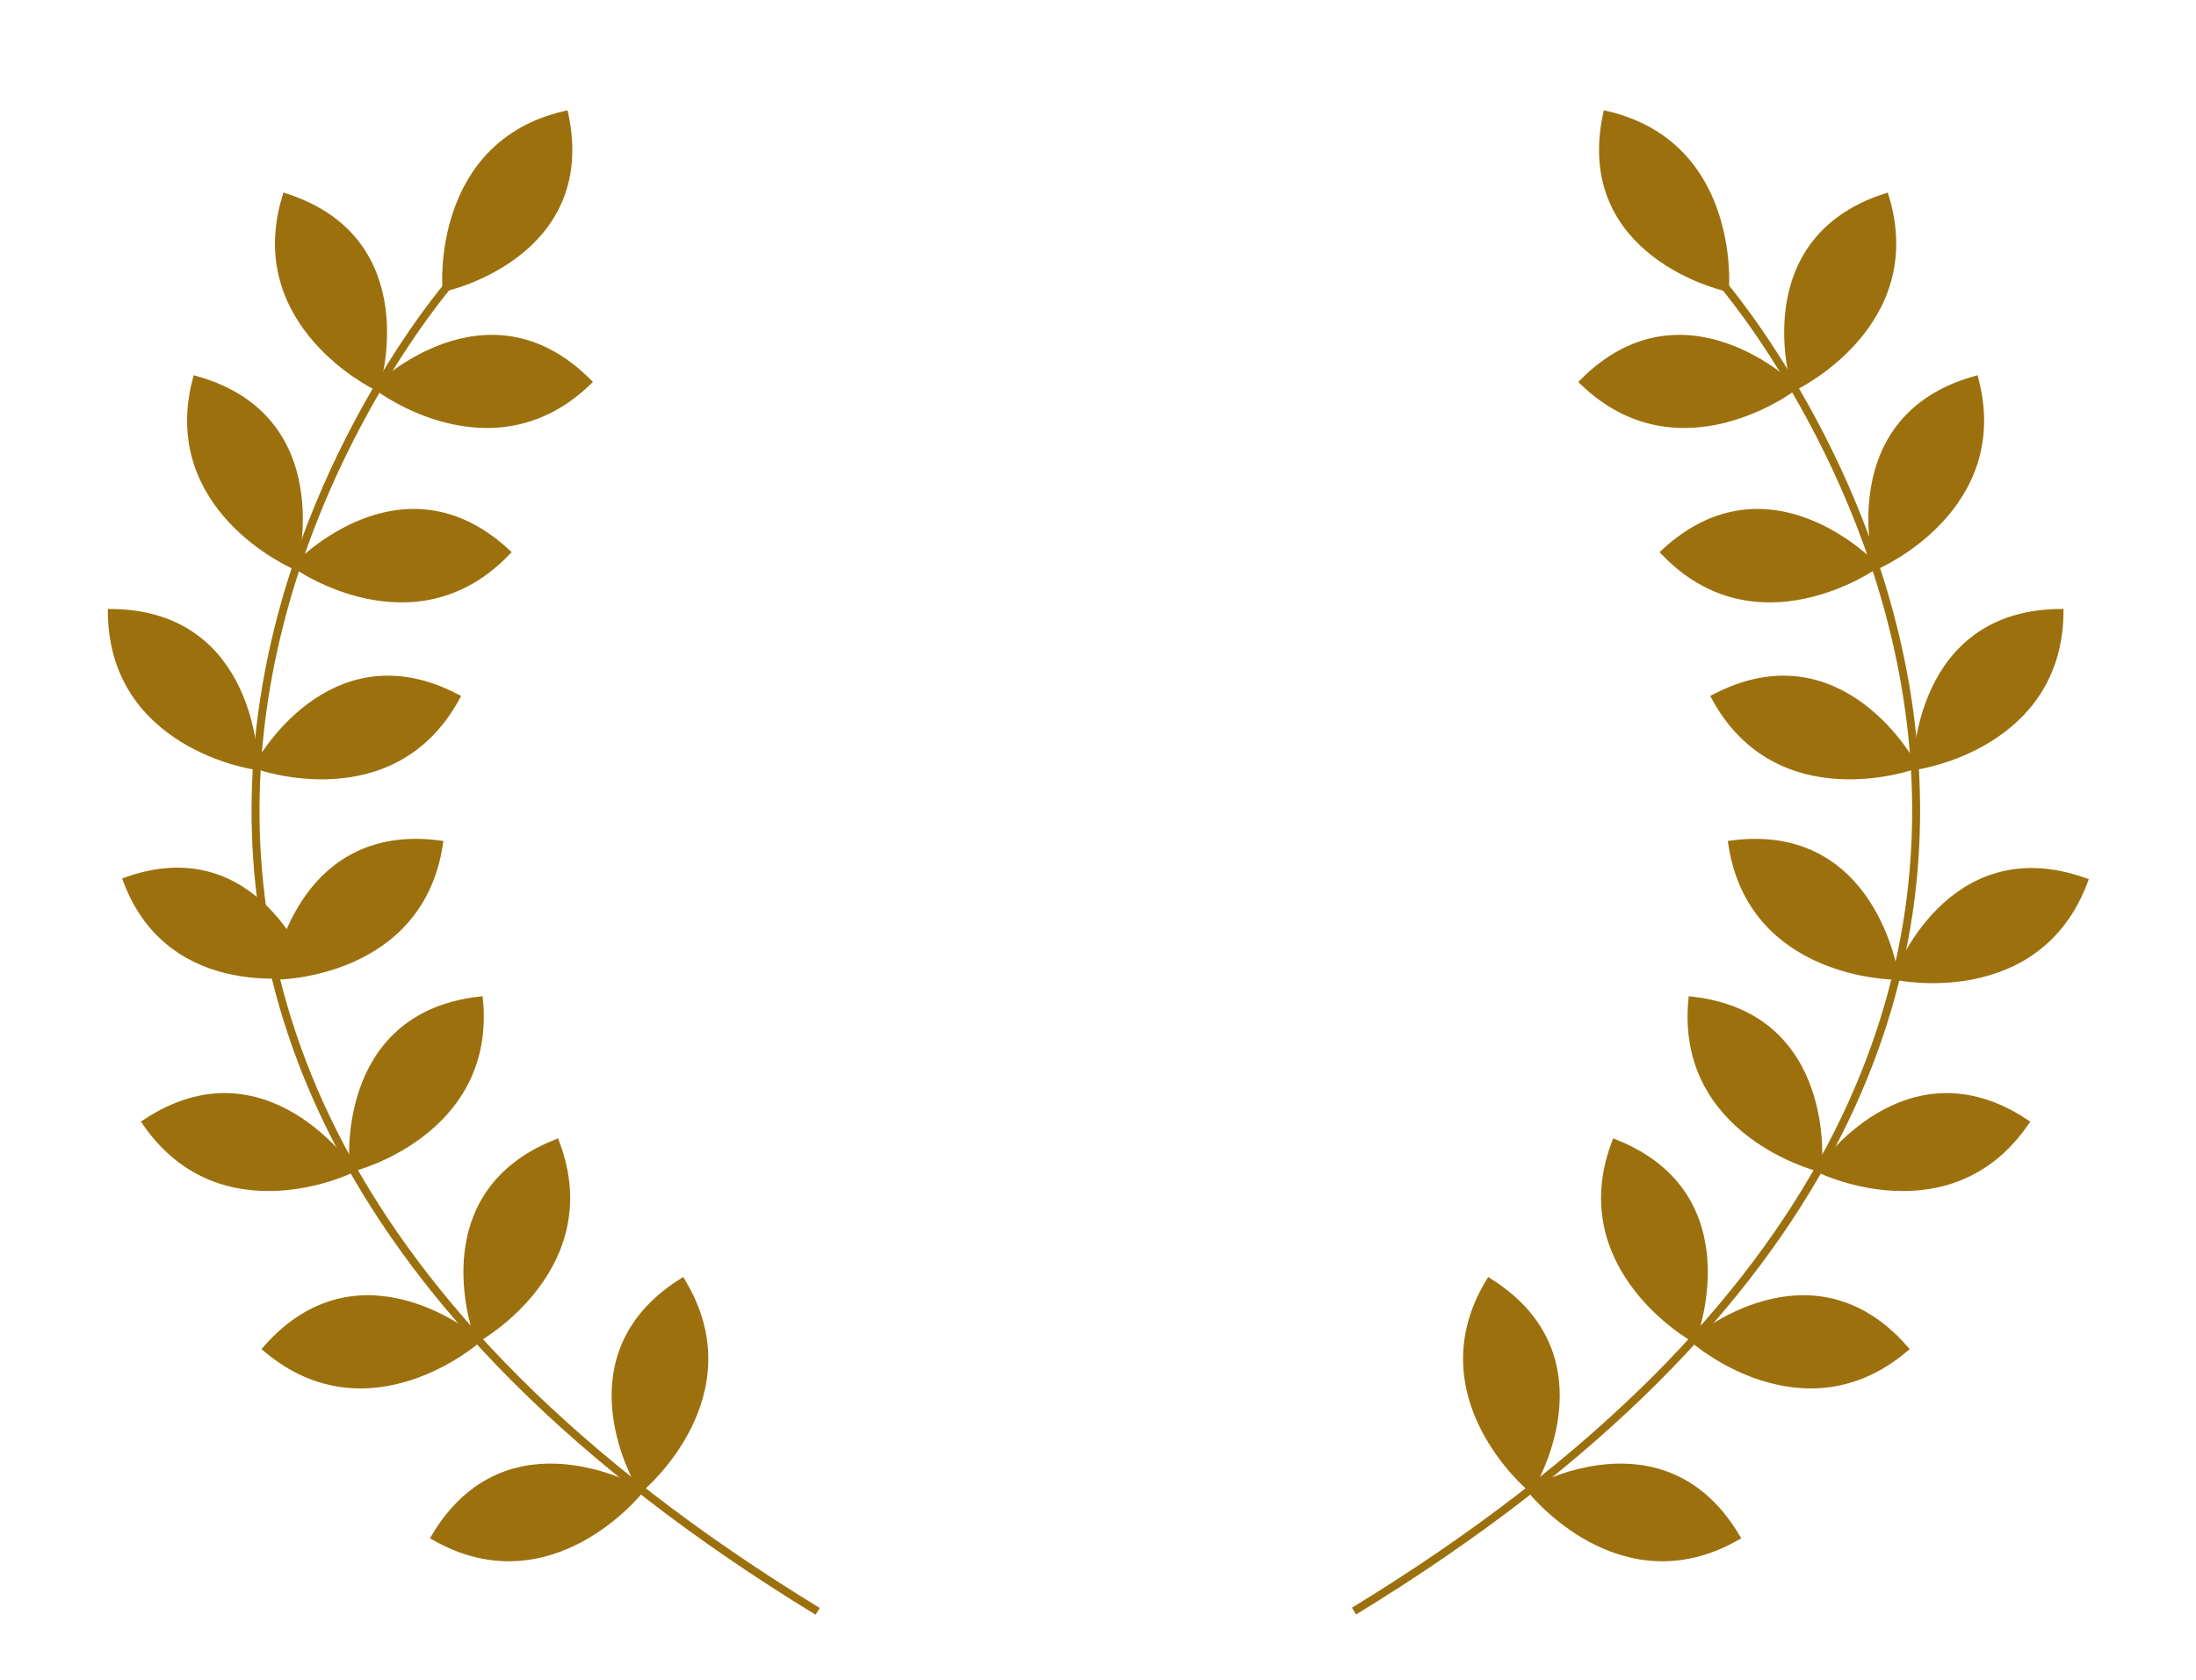 <?xml version="1.0" encoding="UTF-8" standalone="no"?>
<!DOCTYPE svg PUBLIC "-//W3C//DTD SVG 1.1//EN" "http://www.w3.org/Graphics/SVG/1.1/DTD/svg11.dtd">
<svg width="100%" height="100%" viewBox="0 0 149 114" version="1.1" xmlns="http://www.w3.org/2000/svg" xmlns:xlink="http://www.w3.org/1999/xlink" xml:space="preserve" xmlns:serif="http://www.serif.com/" style="fill-rule:evenodd;clip-rule:evenodd;">
    <g transform="matrix(1,0,0,1,-1104,-6806)">
        <g id="vetvicka" transform="matrix(1,0,0,1,-0.036,-0.772)">
            <rect x="1104.04" y="6806.77" width="148.132" height="113.12" style="fill:none;"/>
            <g transform="matrix(-0.32,1.153,1.153,0.32,1275.31,6874.75)">
                <path d="M-27.071,-54.698C-27.071,-54.698 2.876,-9.656 51.053,-54.698" style="fill:none;fill-rule:nonzero;stroke:rgb(156,112,13);stroke-width:0.45px;"/>
            </g>
            <g transform="matrix(1.197,0,0,1.197,1221.08,6814.58)">
                <path d="M0,9.748C0,9.748 -8.354,7.864 -6.7,0C0.596,1.714 0,9.748 0,9.748Z" style="fill:rgb(156,112,13);fill-rule:nonzero;stroke:rgb(156,112,13);stroke-width:0.45px;"/>
            </g>
            <g transform="matrix(1.197,0,0,1.197,1225.85,6820.18)">
                <path d="M0,10.676C0,10.676 -2.545,2.5 5.092,0C7.256,7.175 0,10.676 0,10.676Z" style="fill:rgb(156,112,13);fill-rule:nonzero;stroke:rgb(156,112,13);stroke-width:0.45px;"/>
            </g>
            <g transform="matrix(1.197,0,0,1.197,1225.66,6831.74)">
                <path d="M0,1.104C0,1.104 -6.13,-4.876 -11.824,0.794C-6.414,5.98 0,1.104 0,1.104Z" style="fill:rgb(156,112,13);fill-rule:nonzero;stroke:rgb(156,112,13);stroke-width:0.45px;"/>
            </g>
            <g transform="matrix(1.197,0,0,1.197,1231.43,6832.57)">
                <path d="M0,10.468C0,10.468 -2.222,2.198 5.508,0C7.388,7.254 0,10.468 0,10.468Z" style="fill:rgb(156,112,13);fill-rule:nonzero;stroke:rgb(156,112,13);stroke-width:0.45px;"/>
            </g>
            <g transform="matrix(1.197,0,0,1.197,1231.15,6843.27)">
                <path d="M0,1.596C0,1.596 -5.89,-4.62 -11.803,0.822C-6.6,6.216 0,1.596 0,1.596Z" style="fill:rgb(156,112,13);fill-rule:nonzero;stroke:rgb(156,112,13);stroke-width:0.45px;"/>
            </g>
            <g transform="matrix(1.197,0,0,1.197,1234.12,6848.37)">
                <path d="M0,8.651C0,8.651 0.031,0.088 8.067,0C7.973,7.494 0,8.651 0,8.651Z" style="fill:rgb(156,112,13);fill-rule:nonzero;stroke:rgb(156,112,13);stroke-width:0.45px;"/>
            </g>
            <g transform="matrix(1.197,0,0,1.197,1233.83,6852.95)">
                <path d="M0,4.825C0,4.825 -4.047,-2.721 -11.184,0.974C-7.583,7.546 0,4.825 0,4.825Z" style="fill:rgb(156,112,13);fill-rule:nonzero;stroke:rgb(156,112,13);stroke-width:0.45px;"/>
            </g>
            <g transform="matrix(1.197,0,0,1.197,1232.8,6865.37)">
                <path d="M0,6.397C0,6.397 2.958,-1.639 10.539,1.027C7.888,8.036 0,6.397 0,6.397Z" style="fill:rgb(156,112,13);fill-rule:nonzero;stroke:rgb(156,112,13);stroke-width:0.45px;"/>
            </g>
            <g transform="matrix(1.197,0,0,1.197,1232.58,6862.84)">
                <path d="M0,8.476C0,8.476 -1.223,0 -9.193,1.032C-8.056,8.44 0,8.476 0,8.476Z" style="fill:rgb(156,112,13);fill-rule:nonzero;stroke:rgb(156,112,13);stroke-width:0.45px;"/>
            </g>
            <g transform="matrix(1.197,0,0,1.197,1227.62,6881.86)">
                <path d="M0,3.583C0,3.583 4.814,-3.499 11.525,0.922C7.257,7.082 0,3.583 0,3.583Z" style="fill:rgb(156,112,13);fill-rule:nonzero;stroke:rgb(156,112,13);stroke-width:0.45px;"/>
            </g>
            <g transform="matrix(1.197,0,0,1.197,1227.38,6874.68)">
                <path d="M0,9.447C0,9.447 0.864,0.927 -7.119,0C-7.808,7.463 0,9.447 0,9.447Z" style="fill:rgb(156,112,13);fill-rule:nonzero;stroke:rgb(156,112,13);stroke-width:0.45px;"/>
            </g>
            <g transform="matrix(1.197,0,0,1.197,1219.08,6897.41)">
                <path d="M0,0.281C0,0.281 6.508,-5.285 11.82,0.745C6.081,5.566 0,0.281 0,0.281Z" style="fill:rgb(156,112,13);fill-rule:nonzero;stroke:rgb(156,112,13);stroke-width:0.45px;"/>
            </g>
            <g transform="matrix(1.197,0,0,1.197,1218.89,6884.38)">
                <path d="M0,10.986C0,10.986 3.075,2.994 -4.383,0C-7.011,7.018 0,10.986 0,10.986Z" style="fill:rgb(156,112,13);fill-rule:nonzero;stroke:rgb(156,112,13);stroke-width:0.45px;"/>
            </g>
            <g transform="matrix(1.197,0,0,1.197,1208,6910.36)">
                <path d="M0,-2.017C0,-2.017 7.413,-6.304 11.537,0.594C5.016,4.287 0,-2.017 0,-2.017Z" style="fill:rgb(156,112,13);fill-rule:nonzero;stroke:rgb(156,112,13);stroke-width:0.45px;"/>
            </g>
            <g transform="matrix(1.197,0,0,1.197,1207.86,6893.81)">
                <path d="M0,11.601C0,11.601 4.48,4.303 -2.308,0C-6.171,6.421 0,11.601 0,11.601Z" style="fill:rgb(156,112,13);fill-rule:nonzero;stroke:rgb(156,112,13);stroke-width:0.45px;"/>
            </g>
            <g transform="matrix(0.32,1.153,1.153,-0.32,1171.56,6867.42)">
                <path d="M-41.593,-20.585C-41.593,-20.585 -11.646,-65.627 36.531,-20.585" style="fill:none;fill-rule:nonzero;stroke:rgb(156,112,13);stroke-width:0.45px;"/>
            </g>
            <g transform="matrix(1.197,0,0,1.197,1134.32,6814.58)">
                <path d="M0,9.748C0,9.748 8.354,7.864 6.7,0C-0.596,1.714 0,9.748 0,9.748Z" style="fill:rgb(156,112,13);fill-rule:nonzero;stroke:rgb(156,112,13);stroke-width:0.45px;"/>
            </g>
            <g transform="matrix(1.197,0,0,1.197,1129.54,6820.18)">
                <path d="M0,10.676C0,10.676 2.545,2.5 -5.092,0C-7.256,7.175 0,10.676 0,10.676Z" style="fill:rgb(156,112,13);fill-rule:nonzero;stroke:rgb(156,112,13);stroke-width:0.45px;"/>
            </g>
            <g transform="matrix(1.197,0,0,1.197,1129.73,6831.74)">
                <path d="M0,1.104C0,1.104 6.13,-4.876 11.824,0.794C6.414,5.98 0,1.104 0,1.104Z" style="fill:rgb(156,112,13);fill-rule:nonzero;stroke:rgb(156,112,13);stroke-width:0.45px;"/>
            </g>
            <g transform="matrix(1.197,0,0,1.197,1123.96,6832.57)">
                <path d="M0,10.468C0,10.468 2.222,2.198 -5.508,0C-7.388,7.254 0,10.468 0,10.468Z" style="fill:rgb(156,112,13);fill-rule:nonzero;stroke:rgb(156,112,13);stroke-width:0.45px;"/>
            </g>
            <g transform="matrix(1.197,0,0,1.197,1124.24,6843.27)">
                <path d="M0,1.596C0,1.596 5.89,-4.62 11.803,0.822C6.6,6.216 0,1.596 0,1.596Z" style="fill:rgb(156,112,13);fill-rule:nonzero;stroke:rgb(156,112,13);stroke-width:0.45px;"/>
            </g>
            <g transform="matrix(1.197,0,0,1.197,1121.28,6848.37)">
                <path d="M0,8.651C0,8.651 -0.031,0.088 -8.067,0C-7.973,7.494 0,8.651 0,8.651Z" style="fill:rgb(156,112,13);fill-rule:nonzero;stroke:rgb(156,112,13);stroke-width:0.45px;"/>
            </g>
            <g transform="matrix(1.197,0,0,1.197,1121.57,6852.95)">
                <path d="M0,4.825C0,4.825 4.047,-2.721 11.184,0.974C7.583,7.546 0,4.825 0,4.825Z" style="fill:rgb(156,112,13);fill-rule:nonzero;stroke:rgb(156,112,13);stroke-width:0.45px;"/>
            </g>
            <g transform="matrix(1.15,0,0,1.15,1124.79,6865.37)">
                <path d="M0,6.397C0,6.397 -2.958,-1.639 -10.539,1.027C-7.888,8.036 0,6.397 0,6.397Z" style="fill:rgb(156,112,13);fill-rule:nonzero;stroke:rgb(156,112,13);stroke-width:0.47px;"/>
            </g>
            <g transform="matrix(1.197,0,0,1.197,1122.81,6862.84)">
                <path d="M0,8.476C0,8.476 1.223,0 9.193,1.032C8.056,8.44 0,8.476 0,8.476Z" style="fill:rgb(156,112,13);fill-rule:nonzero;stroke:rgb(156,112,13);stroke-width:0.45px;"/>
            </g>
            <g transform="matrix(1.197,0,0,1.197,1127.77,6881.86)">
                <path d="M0,3.583C0,3.583 -4.814,-3.499 -11.525,0.922C-7.257,7.082 0,3.583 0,3.583Z" style="fill:rgb(156,112,13);fill-rule:nonzero;stroke:rgb(156,112,13);stroke-width:0.45px;"/>
            </g>
            <g transform="matrix(1.197,0,0,1.197,1128.02,6874.68)">
                <path d="M0,9.447C0,9.447 -0.864,0.927 7.119,0C7.808,7.463 0,9.447 0,9.447Z" style="fill:rgb(156,112,13);fill-rule:nonzero;stroke:rgb(156,112,13);stroke-width:0.45px;"/>
            </g>
            <g transform="matrix(1.197,0,0,1.197,1136.31,6897.41)">
                <path d="M0,0.281C0,0.281 -6.508,-5.285 -11.82,0.745C-6.081,5.566 0,0.281 0,0.281Z" style="fill:rgb(156,112,13);fill-rule:nonzero;stroke:rgb(156,112,13);stroke-width:0.45px;"/>
            </g>
            <g transform="matrix(1.197,0,0,1.197,1136.5,6884.38)">
                <path d="M0,10.986C0,10.986 -3.075,2.994 4.383,0C7.011,7.018 0,10.986 0,10.986Z" style="fill:rgb(156,112,13);fill-rule:nonzero;stroke:rgb(156,112,13);stroke-width:0.45px;"/>
            </g>
            <g transform="matrix(1.197,0,0,1.197,1147.39,6910.36)">
                <path d="M0,-2.017C0,-2.017 -7.413,-6.304 -11.537,0.594C-5.016,4.287 0,-2.017 0,-2.017Z" style="fill:rgb(156,112,13);fill-rule:nonzero;stroke:rgb(156,112,13);stroke-width:0.45px;"/>
            </g>
            <g transform="matrix(1.197,0,0,1.197,1147.54,6893.81)">
                <path d="M0,11.601C0,11.601 -4.48,4.303 2.308,0C6.171,6.421 0,11.601 0,11.601Z" style="fill:rgb(156,112,13);fill-rule:nonzero;stroke:rgb(156,112,13);stroke-width:0.45px;"/>
            </g>
        </g>
    </g>
</svg>
